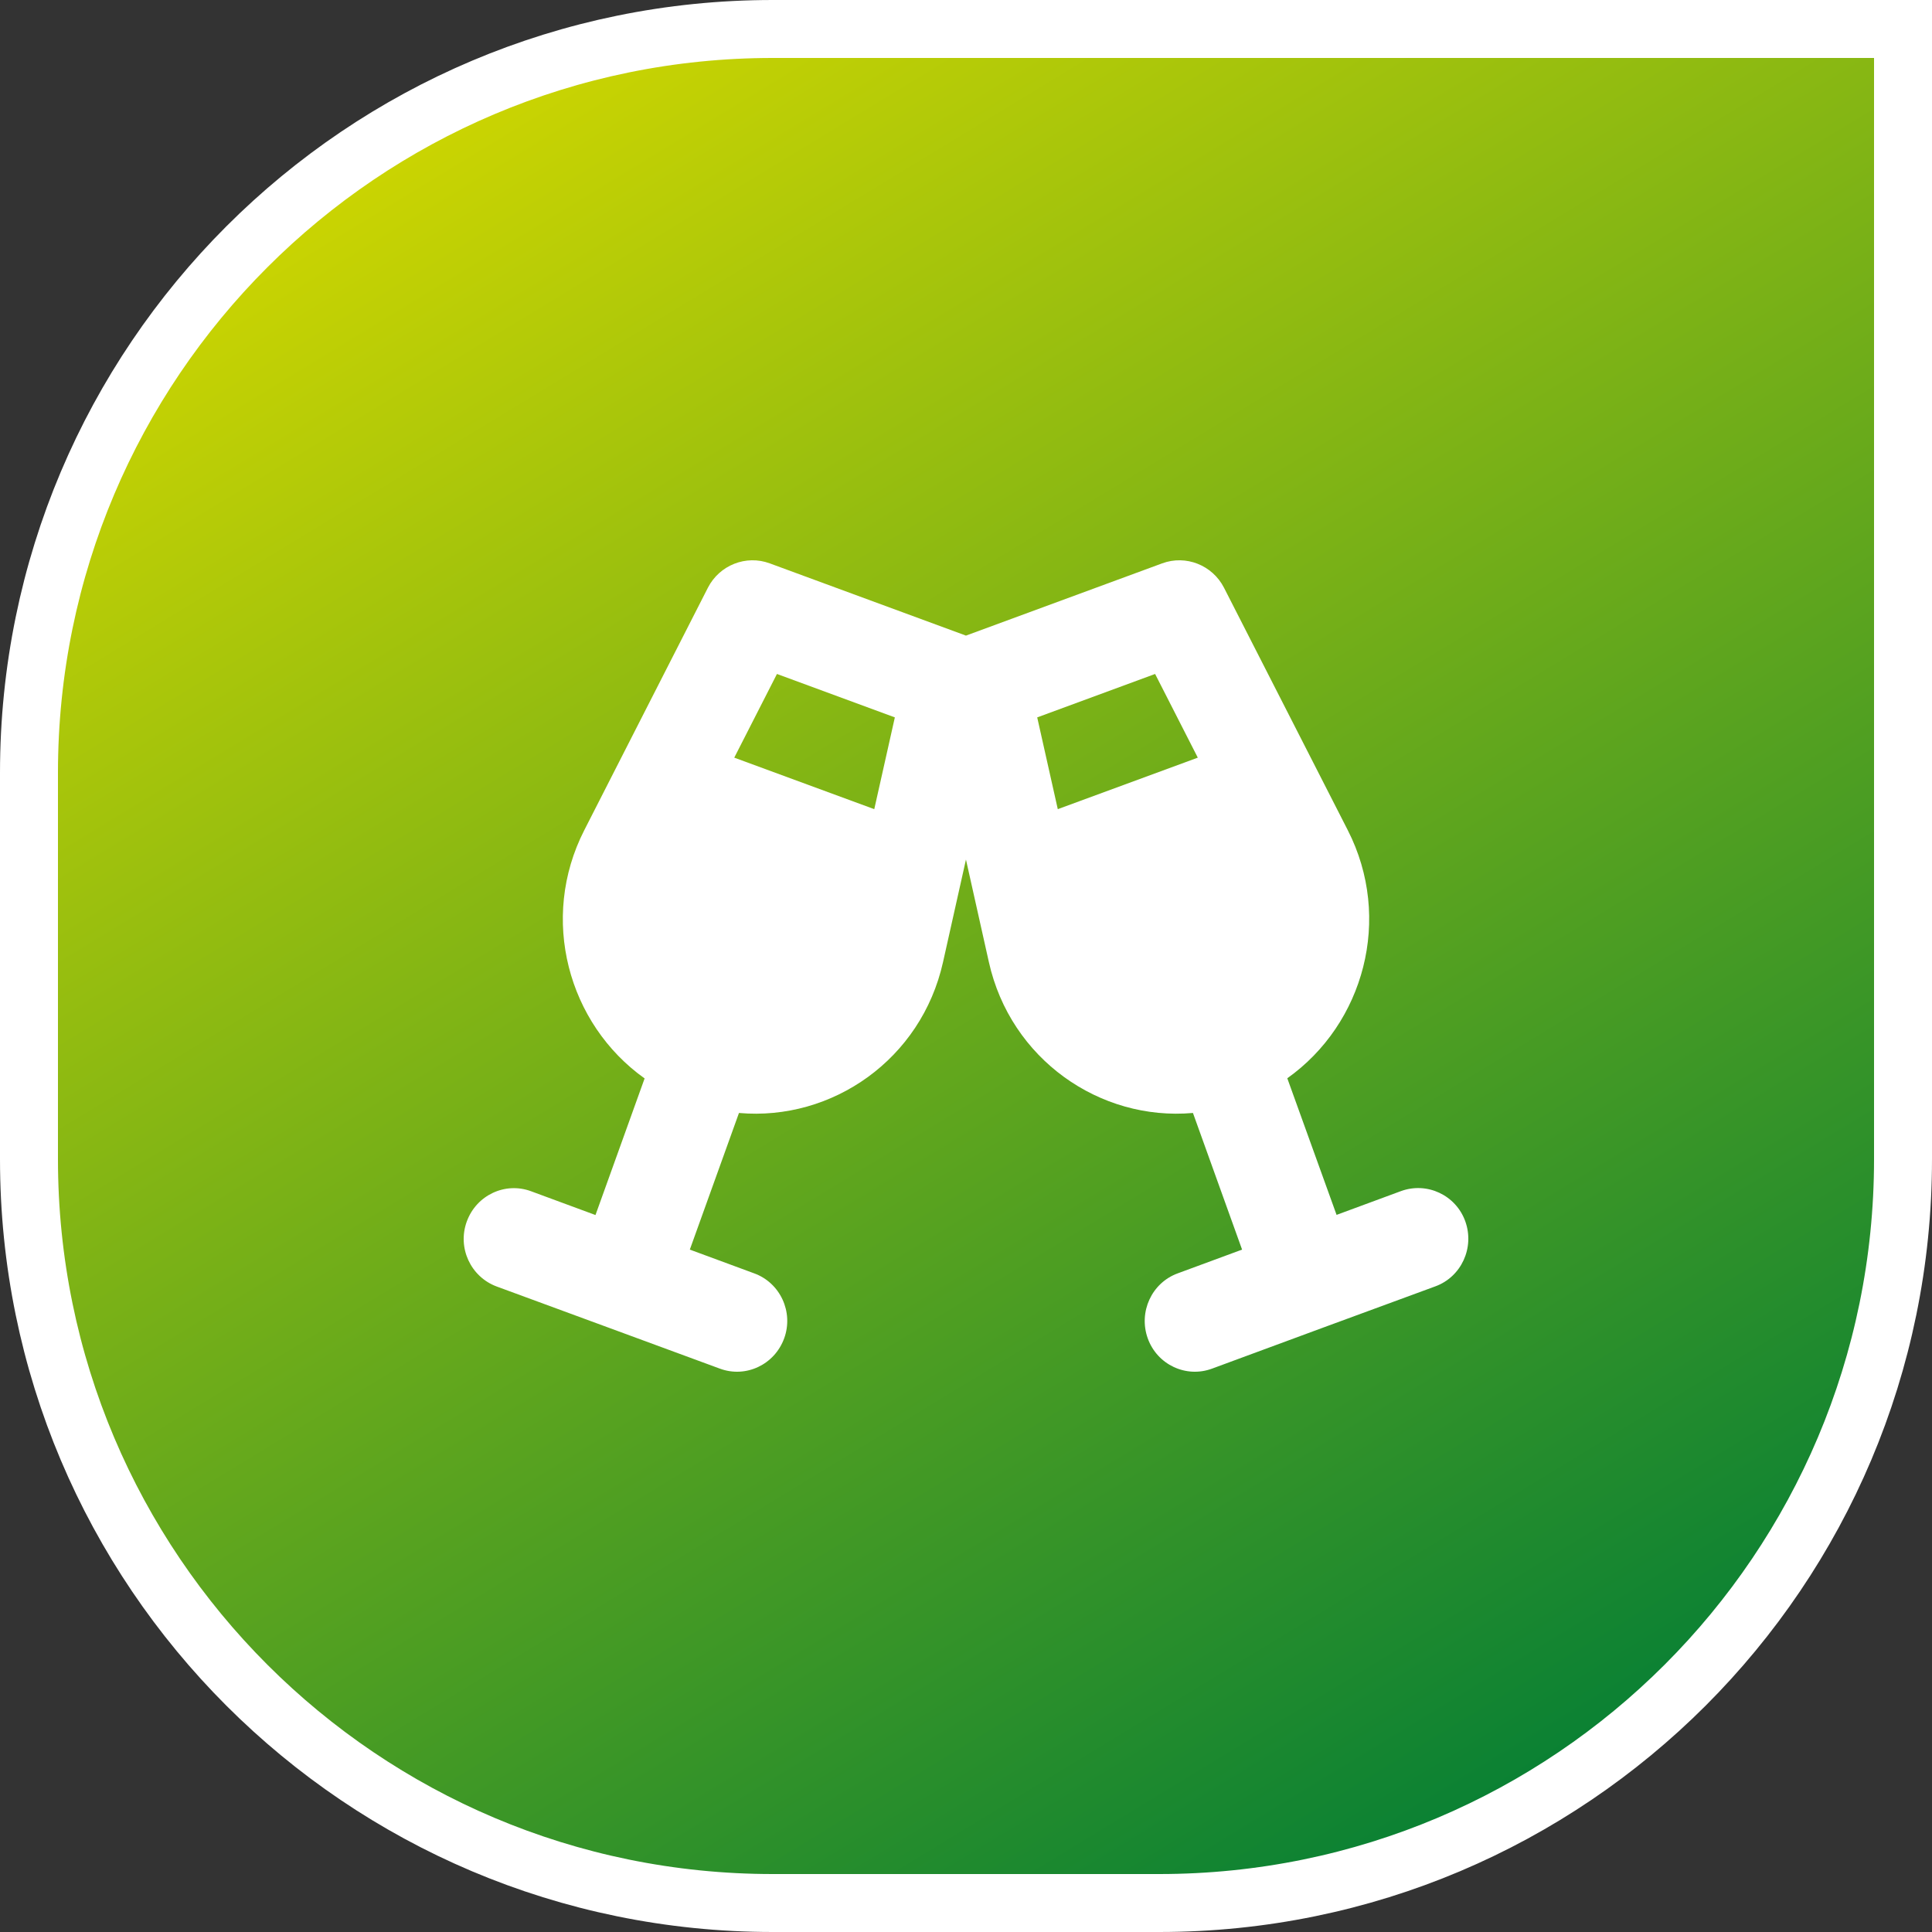 <svg width="100" height="100" viewBox="0 0 100 100" fill="none" xmlns="http://www.w3.org/2000/svg">
<rect x="0" y="0" width="100" height="100" fill="#333333" stroke="none"/>
<path d="M40 1.5H98.5V60C98.5 81.263 81.263 98.5 60 98.5H40C18.737 98.5 1.5 81.263 1.5 60V40C1.5 18.737 18.737 1.5 40 1.5Z" fill="url(#paint0_linear_1937_46930)"></path>
<path d="M40 1.5H98.5V60C98.5 81.263 81.263 98.5 60 98.5H40C18.737 98.5 1.5 81.263 1.5 60V40C1.5 18.737 18.737 1.5 40 1.5Z" stroke="white" stroke-width="3"></path>
<path d="M36.64 30.422C37.241 29.249 38.614 28.707 39.841 29.159L49.998 32.899L60.154 29.159C61.381 28.707 62.754 29.249 63.355 30.422L69.758 42.965C72.098 47.542 70.595 52.997 66.63 55.811L69.181 62.882L72.512 61.652C73.861 61.159 75.356 61.857 75.844 63.218C76.331 64.58 75.641 66.09 74.292 66.582L68.515 68.706L62.738 70.839C61.389 71.34 59.894 70.634 59.407 69.272C58.919 67.911 59.61 66.401 60.958 65.909L64.29 64.679L61.747 57.607C56.92 58.034 52.305 54.818 51.184 49.798L49.998 44.49L48.811 49.798C47.69 54.827 43.075 58.034 38.249 57.607L35.705 64.679L39.037 65.909C40.386 66.401 41.084 67.911 40.589 69.272C40.093 70.634 38.606 71.34 37.257 70.839L31.488 68.715L25.711 66.59C24.363 66.09 23.664 64.588 24.16 63.227C24.655 61.865 26.142 61.159 27.491 61.66L30.822 62.89L33.365 55.819C29.4 52.997 27.905 47.542 30.245 42.965L36.64 30.422ZM40.215 34.884L38.005 39.216L45.252 41.882L46.317 37.132L40.215 34.884ZM59.788 34.884L53.686 37.132L54.751 41.882L61.998 39.216L59.788 34.884Z" fill="white"></path>
<defs>
<linearGradient id="paint0_linear_1937_46930" x1="84.5" y1="94.5" x2="27" y2="2.09794e-06" gradientUnits="userSpaceOnUse">
<stop stop-color="#017D36"></stop>
<stop offset="1" stop-color="#D1D700"></stop>
</linearGradient>
</defs>
</svg>
